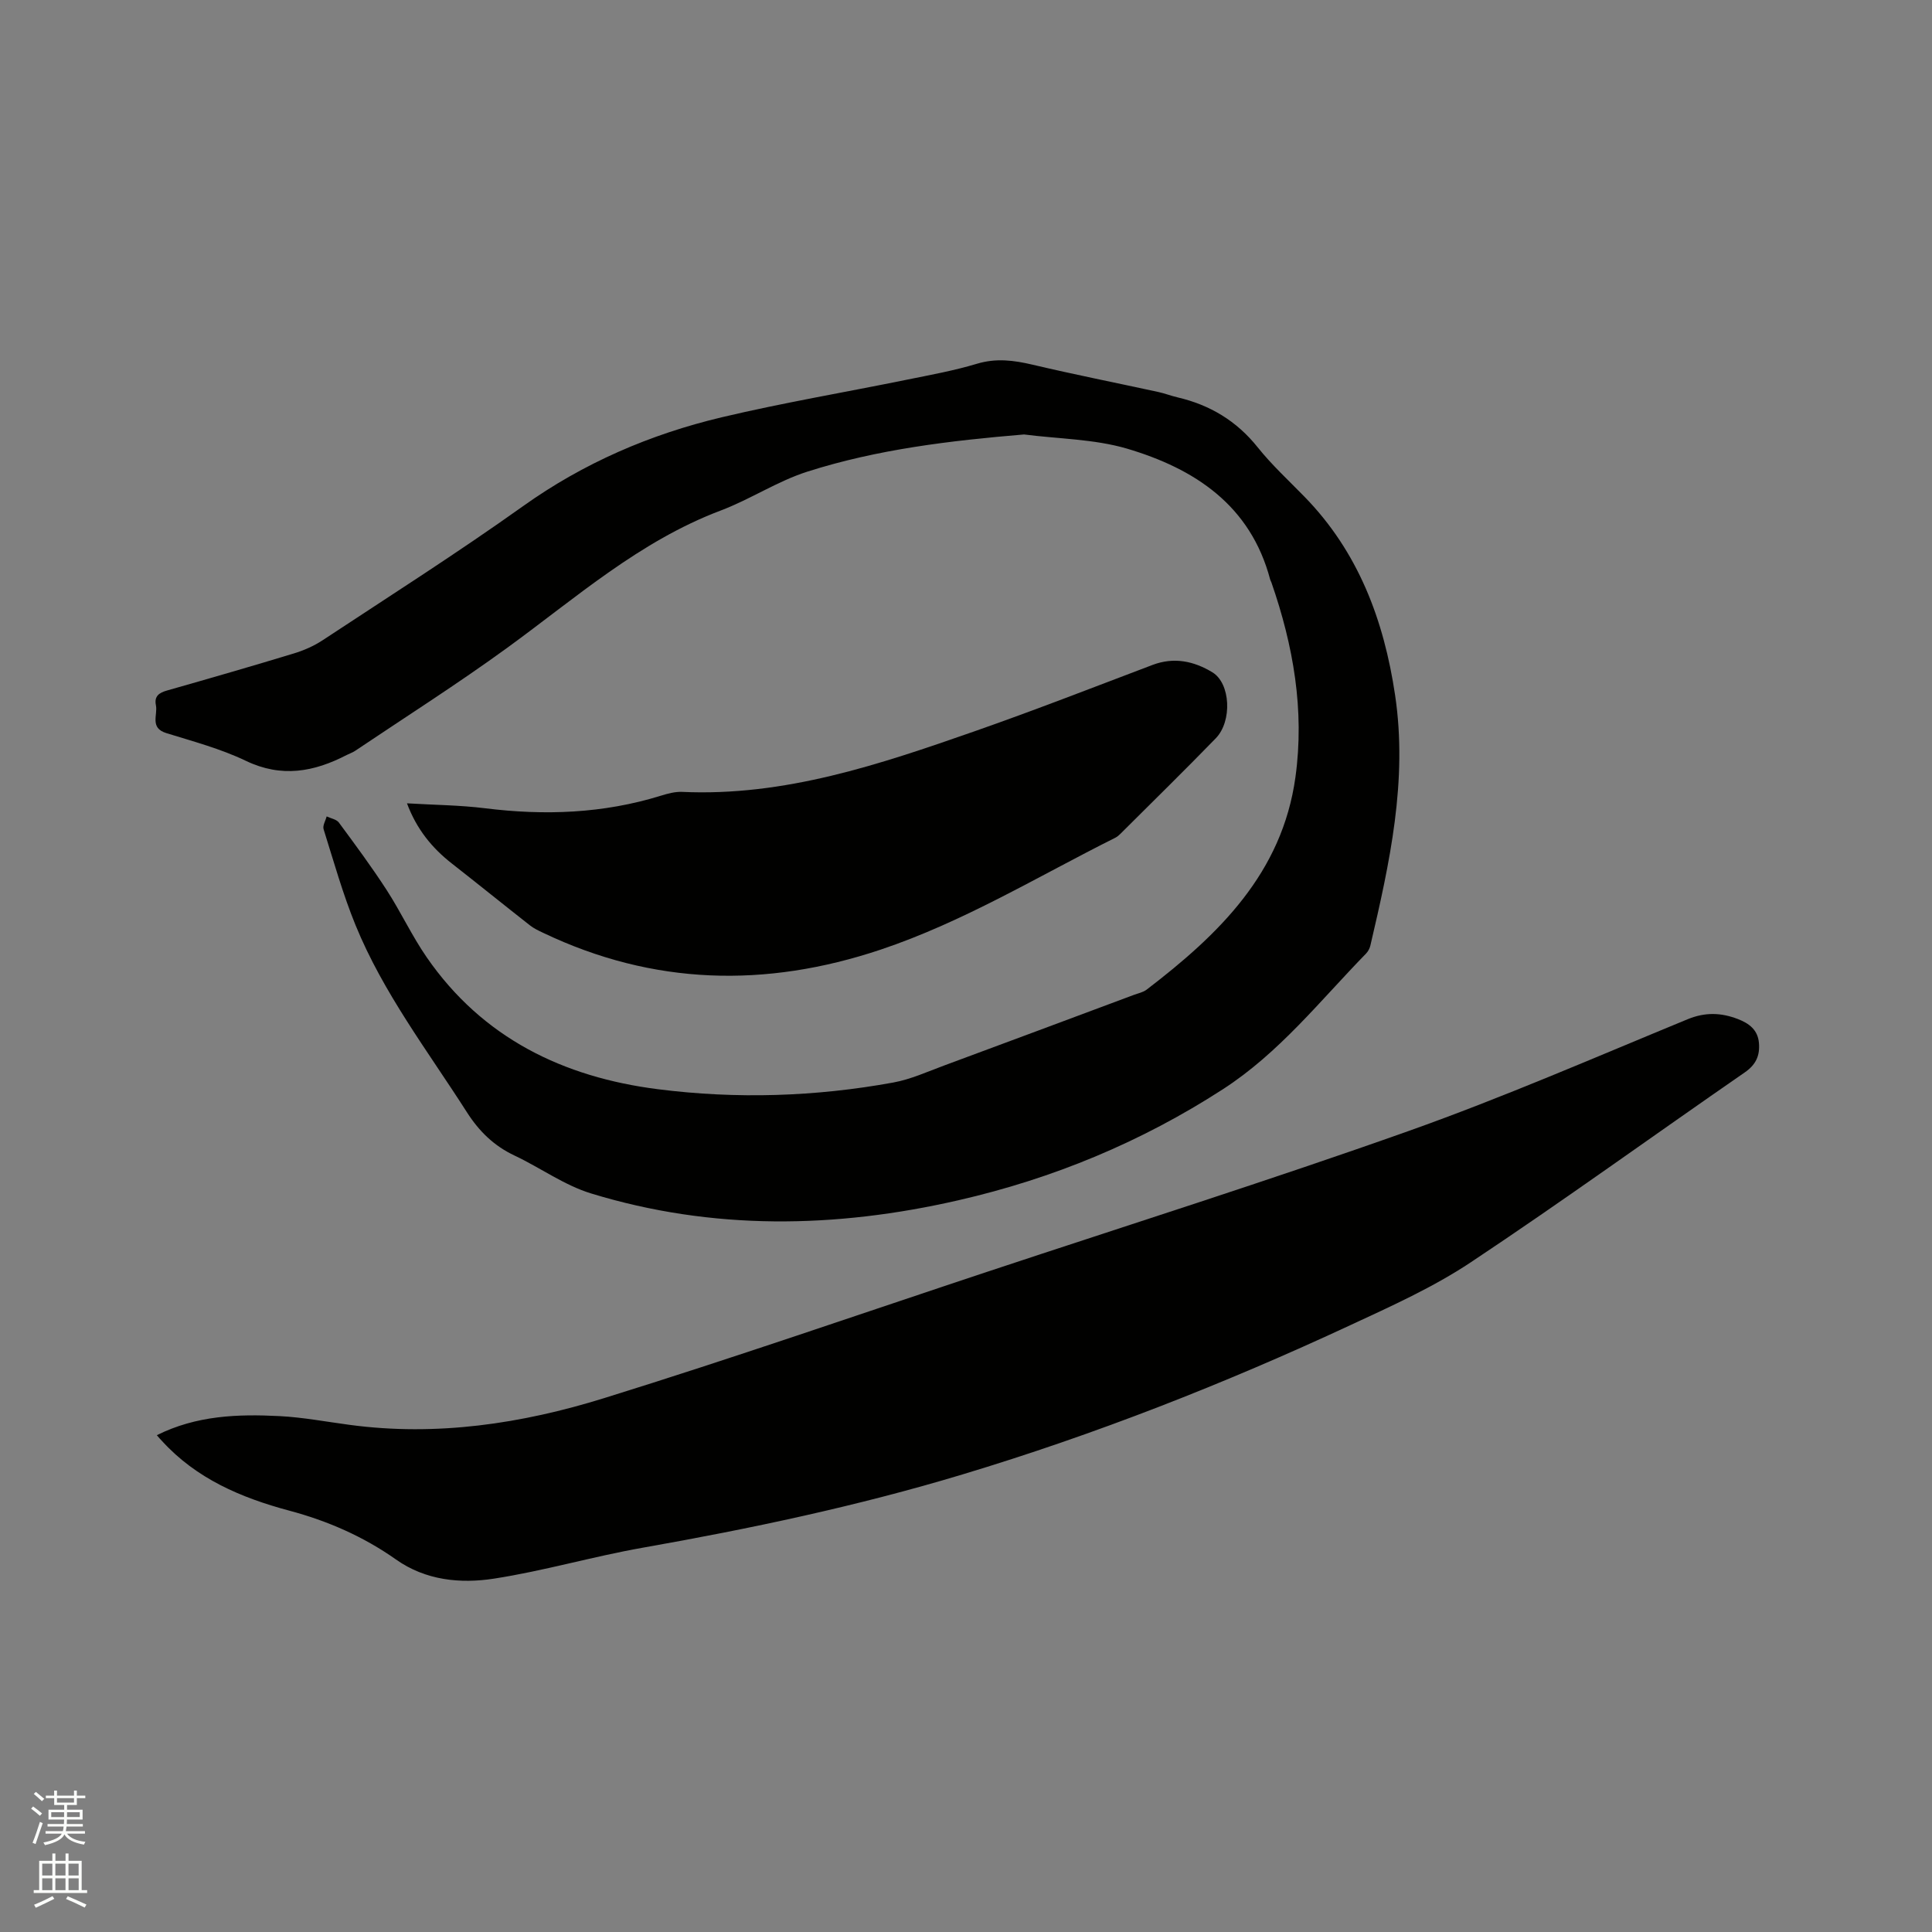 <svg enable-background="new 0 0 400 400" viewBox="0 0 400 400" xmlns="http://www.w3.org/2000/svg"><rect x="0" y="0" width="400" height="400" fill="#808080" stroke="none"/><path d="m6.44 374.46.42-.45c.65.47 1.27.95 1.85 1.44l-.45.49c-.65-.56-1.25-1.06-1.82-1.48m.93 7.33-.63-.26c.55-1.36 1.05-2.8 1.52-4.33.19.1.38.19.59.27-.46 1.29-.95 2.73-1.48 4.32m-.38-10.38.44-.42c.43.34 1.01.82 1.74 1.44l-.49.49c-.53-.51-1.09-1.01-1.69-1.51m2.5.35h1.72v-1.04h.59v1.04h3.52v-1.04h.59v1.04h1.75v.53h-1.75v1.42h-2.03v.97h3.22v2.03h-3.24c0 .35-.01.66-.03.93h3.32v.53h-3.37c-.03.27-.08.58-.15.94h3.96v.53h-3.71c.67.92 1.93 1.48 3.79 1.68-.13.24-.23.44-.29.59-2.13-.38-3.48-1.08-4.04-2.12-.43.97-1.77 1.72-4.03 2.23-.09-.19-.2-.37-.33-.55 2.1-.42 3.37-1.03 3.81-1.83h-3.36v-.53h3.58c.08-.29.13-.61.16-.94h-3.33v-.53h3.39c.02-.27.04-.58.04-.93h-3.23v-2.03h3.25v-.97h-2.07v-1.42h-1.73zm1.12 3.44v1h2.65c.01-.3.02-.44.01-.4v-.25-.35zm1.19-2h3.52v-.91h-3.52zm4.71 2h-2.63v.59c0 .15-.01.28-.01.4h2.64z" fill="#fbfcfa"/><path d="m13.56 383.74h.63v1.52h2.72v6.07h1.13v.6h-11.06v-.6h1.13v-6.07h2.73v-1.52h.63v1.52h2.1v-1.52zm-2.69 8.83.38.56c-1.24.63-2.53 1.25-3.85 1.85-.1-.21-.21-.42-.34-.63 1.36-.55 2.63-1.15 3.81-1.78m-2.13-4.27h2.1v-2.45h-2.1zm0 3.04h2.1v-2.46h-2.1zm2.72-3.04h2.1v-2.45h-2.1zm0 3.04h2.1v-2.46h-2.1zm6.07 3.6c-1.41-.71-2.7-1.3-3.86-1.78l.35-.56c1.45.62 2.75 1.19 3.88 1.72zm-1.25-9.09h-2.1v2.45h2.1zm-2.09 5.49h2.1v-2.46h-2.1z" fill="#fbfcfa"/><g fill="#010100"><path d="m212.02 89.95c-15.31 1.28-30.36 3.07-44.87 7.7-6.2 1.98-11.82 5.74-17.94 8.05-16.79 6.34-29.99 18.09-44.18 28.41-10.26 7.46-20.99 14.28-31.53 21.36-.52.35-1.15.55-1.71.84-6.78 3.51-13.49 4.76-20.89 1.21-5.21-2.5-10.92-4.02-16.47-5.74-3.48-1.08-1.74-3.75-2.15-5.77-.38-1.86.64-2.58 2.31-3.05 8.76-2.49 17.5-5.01 26.21-7.66 2.09-.63 4.18-1.55 5.99-2.74 13.89-9.16 27.94-18.1 41.48-27.75 12.56-8.96 26.35-14.9 41.17-18.42 12.66-3 25.52-5.17 38.28-7.77 4.88-.99 9.8-1.88 14.55-3.31 3.96-1.19 7.61-.72 11.49.19 8.65 2.04 17.38 3.77 26.07 5.66 1.34.29 2.63.8 3.97 1.11 6.71 1.57 12.22 4.87 16.59 10.34 2.9 3.63 6.36 6.82 9.62 10.16 11.22 11.46 16.52 25.64 18.83 41.15 2.64 17.7-1.13 34.79-5.12 51.85-.14.59-.47 1.21-.89 1.65-9.52 9.76-17.97 20.56-29.68 28.12-16.93 10.94-35.18 18.49-54.76 22.97-25.44 5.83-50.85 6.27-75.98-1.41-5.57-1.7-10.53-5.33-15.87-7.85-4.27-2.01-7.35-5.02-9.89-9-8.09-12.66-17.31-24.68-23.04-38.71-2.63-6.44-4.52-13.2-6.61-19.85-.24-.75.4-1.77.63-2.66.86.41 2.03.6 2.53 1.27 3.39 4.59 6.8 9.19 9.9 13.98 2.93 4.53 5.22 9.48 8.28 13.91 11.55 16.73 28.28 24.83 47.87 27.32 16.27 2.07 32.6 1.56 48.76-1.39 3.6-.66 7.04-2.24 10.51-3.52 13.1-4.84 26.19-9.74 39.28-14.62.89-.33 1.9-.53 2.63-1.08 14.91-11.41 28.07-24.09 30.82-44.02 1.91-13.87-.44-27.22-4.98-40.3-.07-.2-.2-.38-.25-.58-4.07-15.41-15.64-22.97-29.69-27.13-6.79-1.98-14.17-2-21.27-2.92z"/><path d="m32.47 297.14c8.24-4.11 16.82-4.39 25.42-3.95 4.85.25 9.66 1.17 14.49 1.81 18.01 2.42 35.62-.23 52.69-5.53 26.67-8.28 53.06-17.44 79.57-26.24 29.02-9.63 58.19-18.84 87-29.07 19.53-6.94 38.59-15.24 57.77-23.14 3.65-1.5 6.95-1.37 10.42-.03 2.3.89 4.11 2.23 4.34 4.94.22 2.61-.6 4.49-2.95 6.11-18.92 13.07-37.55 26.57-56.7 39.3-7.79 5.18-16.48 9.09-25.01 13.05-26.04 12.11-52.73 22.59-80.25 30.88-21.73 6.55-43.88 11.23-66.21 15.17-10.32 1.82-20.44 4.8-30.78 6.4-6.97 1.08-14.17.36-20.28-3.96-6.76-4.77-14.17-8-22.11-10.12-9.97-2.67-19.23-6.61-26.36-14.44-.28-.27-.54-.59-1.05-1.18z"/><path d="m84.26 166.32c5.62.34 10.92.37 16.15 1.02 12.34 1.54 24.48 1.1 36.42-2.6 1.4-.43 2.92-.85 4.36-.79 21.25.98 40.93-5.68 60.54-12.53 12.38-4.33 24.61-9.1 36.88-13.75 4.46-1.69 8.59-.79 12.41 1.53 3.75 2.27 4.14 10.11.69 13.66-6.5 6.69-13.17 13.22-19.77 19.8-.3.3-.63.58-1 .77-16.08 8.04-31.48 17.45-48.67 23.2-23.77 7.94-47.03 7.38-69.82-3.5-.95-.45-1.93-.91-2.74-1.55-5.39-4.23-10.72-8.54-16.11-12.76-4.16-3.24-7.35-7.16-9.34-12.5z"/></g></svg>